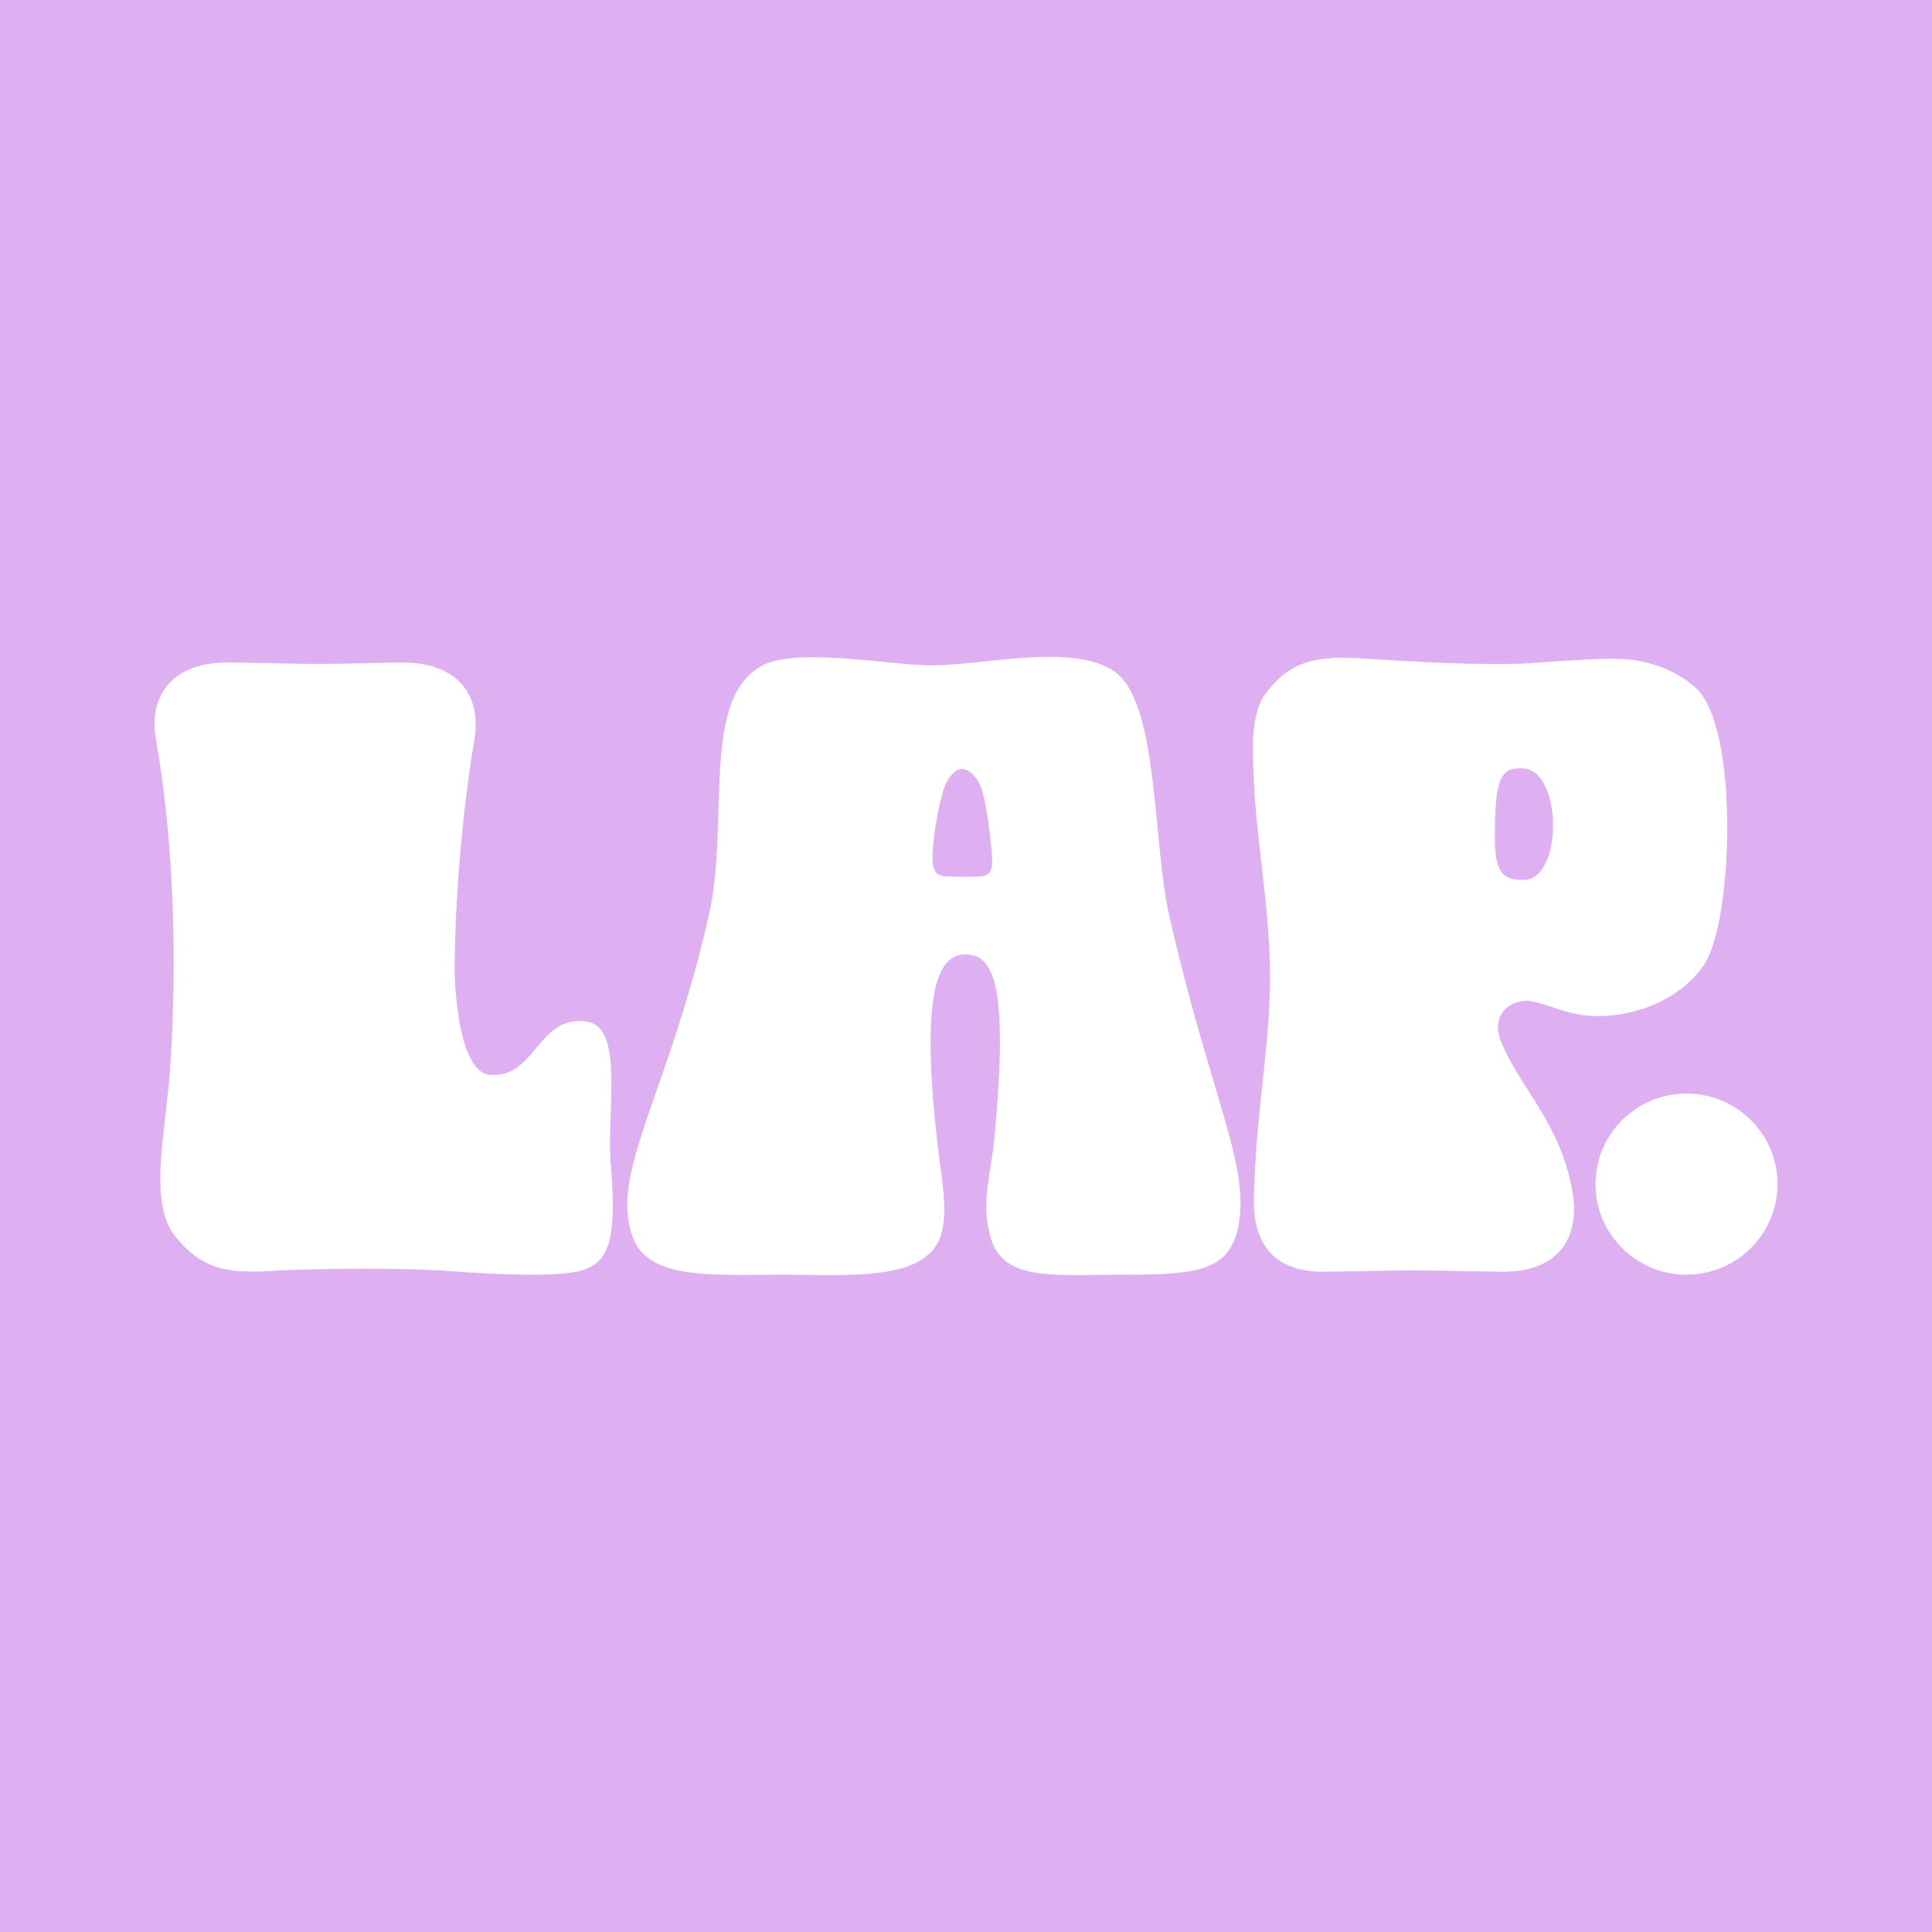 <?xml version="1.0" encoding="UTF-8"?> <svg xmlns="http://www.w3.org/2000/svg" width="32" height="32" viewBox="0 0 32 32" fill="none"><rect width="32" height="32" fill="#DEAFF1"></rect><g clip-path="url(#clip0_8_9)"><path fill-rule="evenodd" clip-rule="evenodd" d="M15.57 19.275C15.556 19.167 15.541 19.056 15.527 18.941C15.262 16.601 15.479 15.809 15.985 15.809C16.467 15.797 16.709 16.337 16.467 18.881C16.451 19.048 16.426 19.202 16.403 19.348V19.348L16.403 19.348C16.343 19.726 16.291 20.055 16.395 20.453C16.562 21.141 17.235 21.131 18.241 21.116C18.323 21.115 18.407 21.113 18.492 21.113C19.758 21.113 20.349 21.088 20.506 20.332C20.637 19.712 20.44 19.048 20.11 17.94L20.11 17.94L20.11 17.94C19.897 17.226 19.63 16.327 19.36 15.137C19.275 14.758 19.227 14.261 19.177 13.745C19.072 12.656 18.959 11.479 18.468 11.129C17.981 10.782 17.098 10.873 16.304 10.956C15.998 10.987 15.706 11.017 15.455 11.021C15.238 11.021 14.946 10.993 14.628 10.962C13.887 10.891 13.007 10.806 12.61 11.033C11.959 11.396 11.931 12.36 11.901 13.411C11.884 13.993 11.867 14.601 11.742 15.149C11.47 16.363 11.142 17.301 10.877 18.058C10.499 19.142 10.249 19.855 10.476 20.477C10.703 21.131 11.564 21.123 12.648 21.115C12.777 21.114 12.909 21.113 13.044 21.113C13.123 21.113 13.202 21.114 13.281 21.116H13.281L13.282 21.116C14.347 21.131 15.374 21.145 15.587 20.453C15.685 20.141 15.632 19.742 15.57 19.275ZM16.202 12.941C16.323 13.133 16.407 13.817 16.431 14.189C16.443 14.393 16.407 14.501 16.262 14.513C16.07 14.525 15.829 14.525 15.648 14.513C15.479 14.501 15.443 14.381 15.443 14.177C15.455 13.817 15.575 13.145 15.684 12.941C15.816 12.713 15.997 12.629 16.202 12.941ZM2.877 15.977C2.877 16.541 2.853 17.177 2.816 17.741C2.796 17.98 2.769 18.216 2.743 18.443C2.644 19.298 2.558 20.041 2.901 20.477C3.299 20.969 3.684 21.101 4.444 21.053C5.058 21.017 6.312 20.993 7.252 21.041L7.273 21.042L7.273 21.042H7.273C7.79 21.079 8.923 21.16 9.47 21.077C9.892 21.017 10.121 20.813 10.145 20.153C10.157 19.937 10.145 19.661 10.121 19.337C10.094 19.055 10.105 18.731 10.116 18.416C10.124 18.169 10.132 17.928 10.121 17.717C10.097 17.249 10.001 16.925 9.651 16.913C9.272 16.889 9.073 17.128 8.877 17.364C8.679 17.602 8.483 17.837 8.108 17.801C7.602 17.753 7.53 16.373 7.53 16.025C7.542 14.681 7.686 13.265 7.855 12.269C7.988 11.501 7.566 10.961 6.638 10.973C6.559 10.973 6.349 10.977 6.112 10.983C5.807 10.989 5.457 10.997 5.287 10.997C5.128 10.997 4.75 10.99 4.41 10.983L4.41 10.983C4.132 10.978 3.879 10.973 3.793 10.973C2.877 10.961 2.443 11.501 2.587 12.269C2.78 13.385 2.877 14.633 2.877 15.977ZM20.963 11.489C21.337 10.985 21.734 10.865 22.47 10.901C22.532 10.905 22.603 10.909 22.681 10.914L22.681 10.914C23.349 10.955 24.518 11.028 25.338 10.985C25.425 10.979 25.526 10.972 25.636 10.964C26.014 10.938 26.491 10.903 26.809 10.913C27.327 10.925 27.785 11.117 28.087 11.393C28.822 12.065 28.701 15.305 28.219 15.989C27.797 16.601 27.002 16.853 26.387 16.829C26.134 16.822 25.892 16.742 25.686 16.674C25.518 16.619 25.374 16.571 25.266 16.577C24.892 16.601 24.736 16.901 24.844 17.201C24.945 17.482 25.116 17.752 25.3 18.041C25.602 18.517 25.937 19.045 26.05 19.769C26.17 20.549 25.772 21.076 24.868 21.064C24.788 21.064 24.551 21.06 24.287 21.055L24.286 21.055C23.951 21.048 23.571 21.041 23.41 21.041C23.248 21.041 22.869 21.048 22.533 21.055L22.533 21.055C22.268 21.06 22.031 21.064 21.951 21.064C21.047 21.076 20.734 20.549 20.77 19.769C20.787 19.106 20.851 18.509 20.911 17.94C20.978 17.312 21.041 16.719 21.035 16.109C21.029 15.475 20.962 14.895 20.895 14.313L20.895 14.313C20.835 13.794 20.775 13.273 20.758 12.713C20.734 12.173 20.77 11.741 20.963 11.489ZM25.254 14.573C25.893 14.549 25.881 12.725 25.206 12.725C24.904 12.725 24.76 12.797 24.76 13.805C24.748 14.465 24.892 14.585 25.254 14.573ZM27.934 21.113C28.766 21.113 29.441 20.441 29.441 19.613C29.441 18.784 28.766 18.113 27.934 18.113C27.102 18.113 26.427 18.784 26.427 19.613C26.427 20.441 27.102 21.113 27.934 21.113Z" fill="white"></path></g><defs><clipPath id="clip0_8_9"><rect width="26.88" height="10.24" fill="white" transform="translate(2.56 10.88)"></rect></clipPath></defs></svg> 